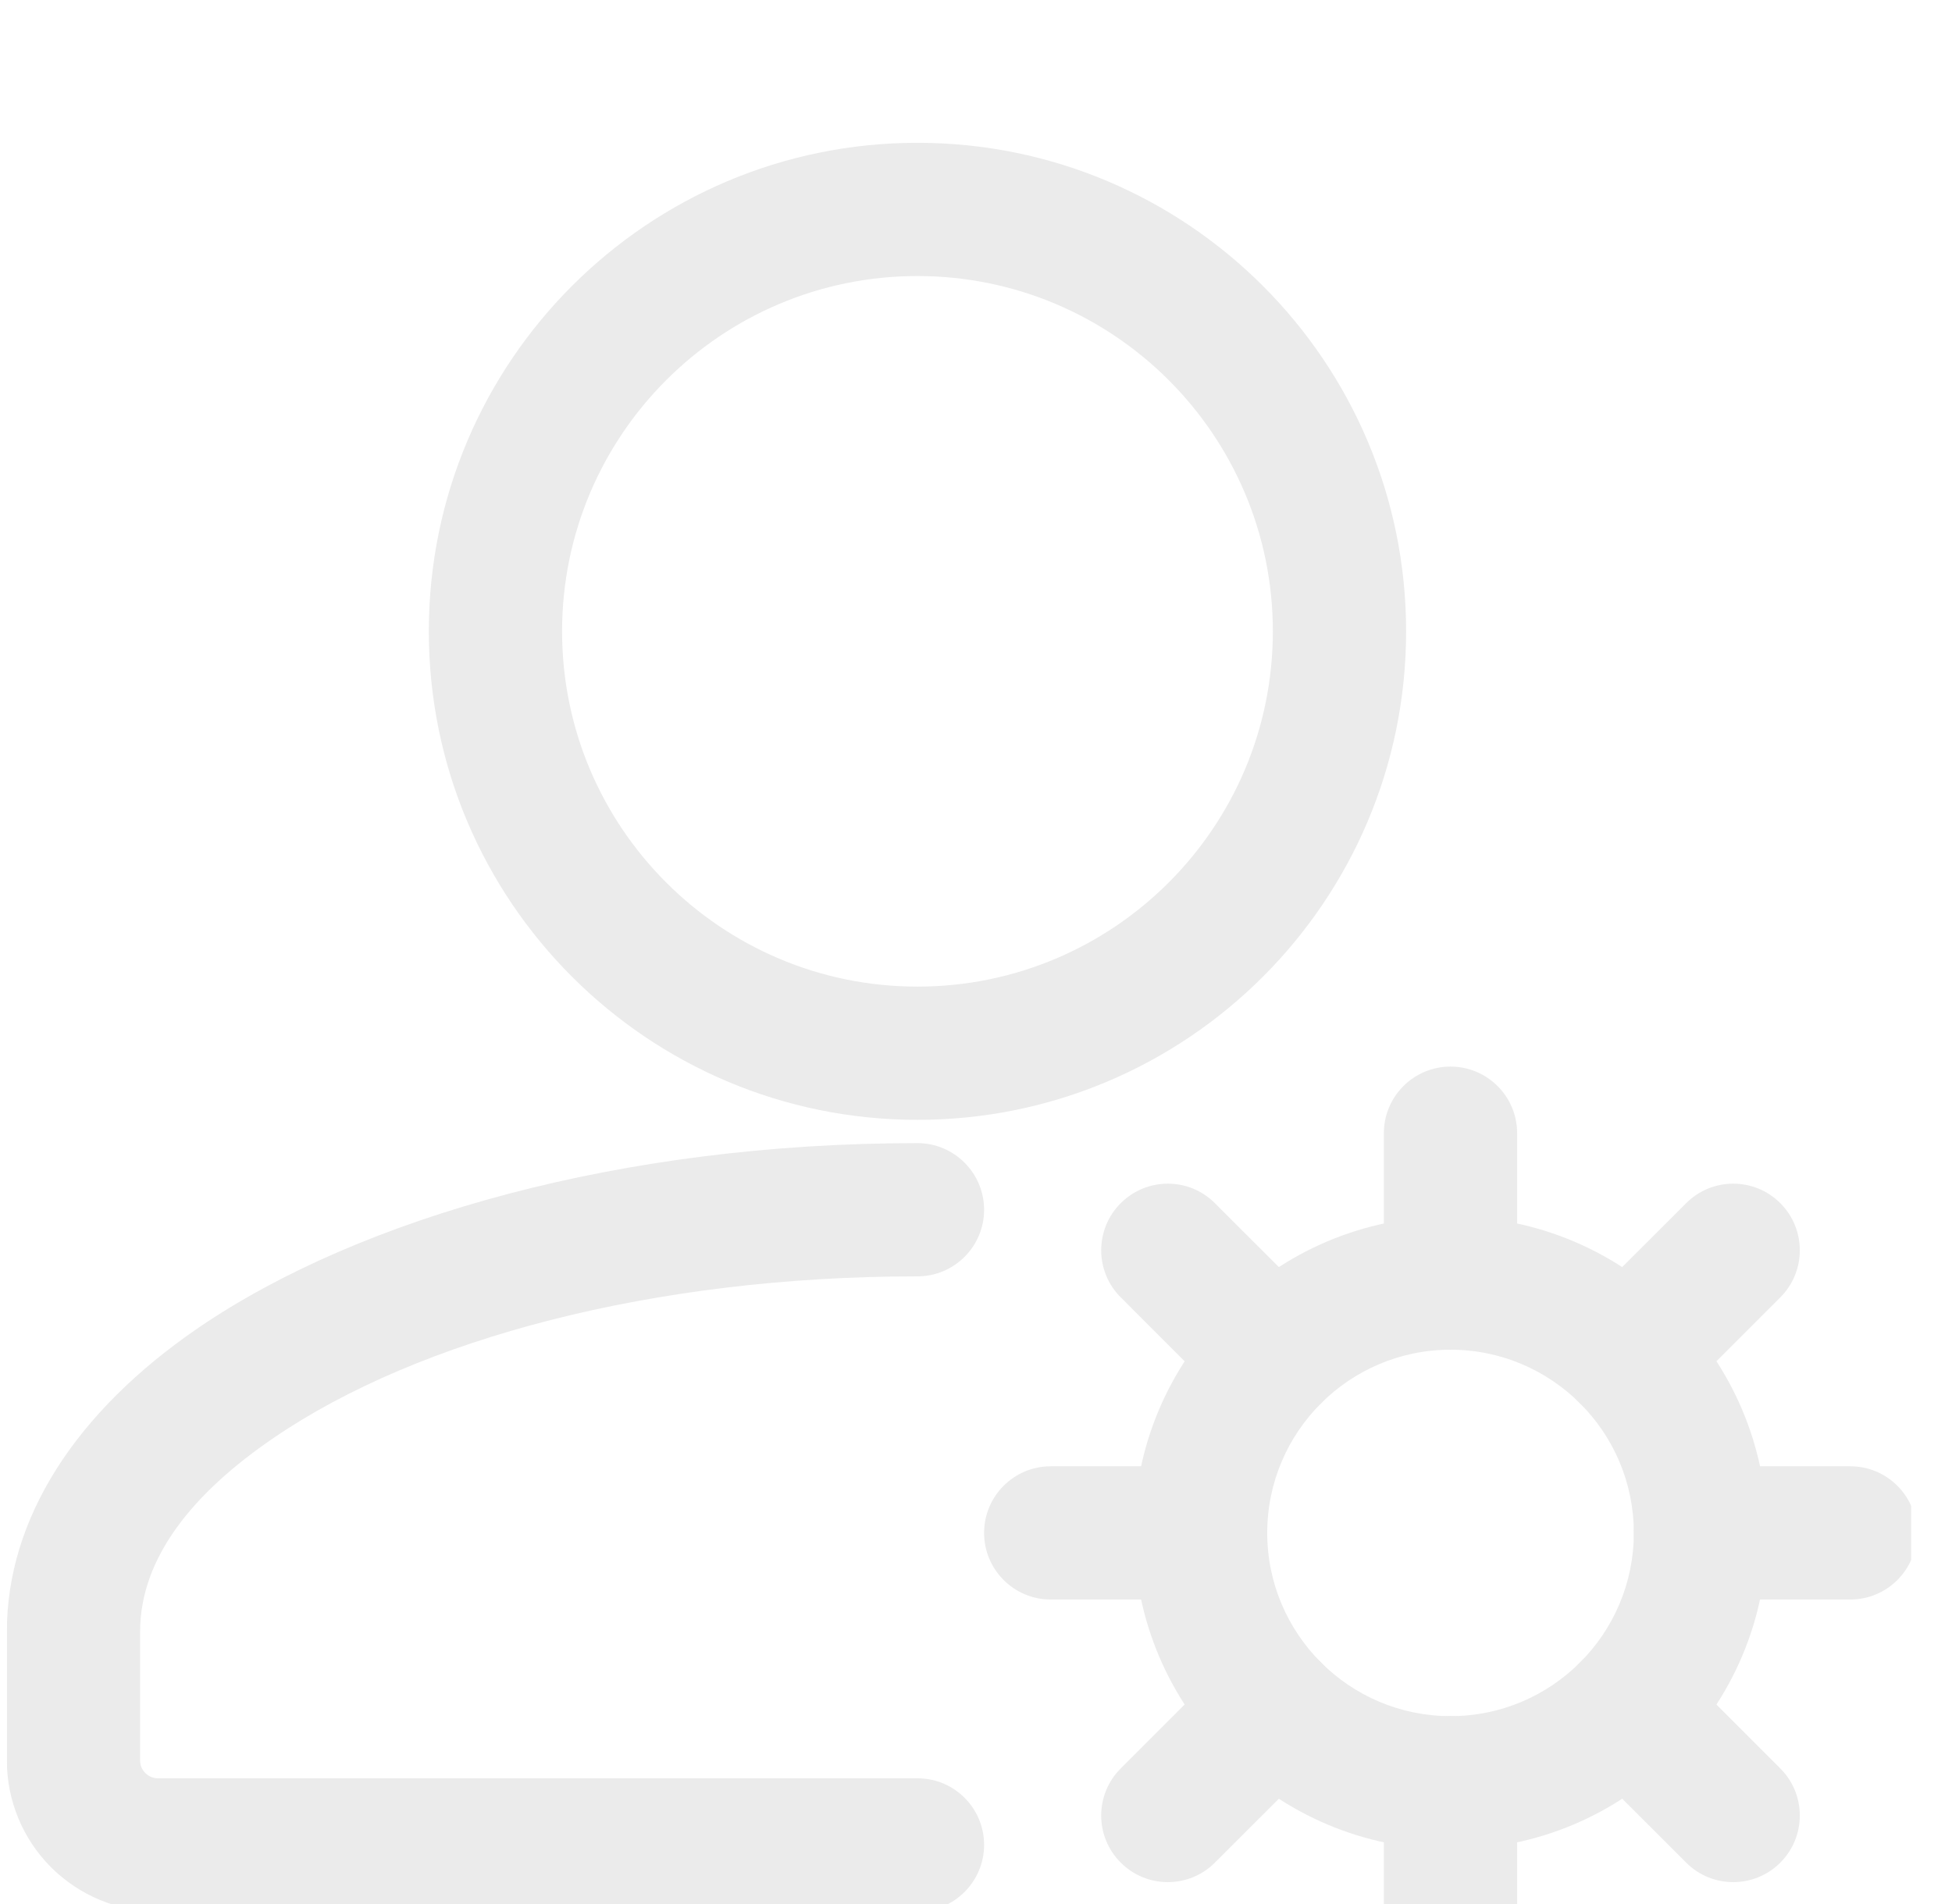 <?xml version="1.0" encoding="UTF-8"?>
<svg xmlns="http://www.w3.org/2000/svg" width="41" height="40" viewBox="0 0 41 40" fill="none">
  <g clip-path="url(#clip0_2796_3928)">
    <g filter="url(#filter0_i_2796_3928)">
      <path fill-rule="evenodd" clip-rule="evenodd" d="M19.27 35.359H3.316C3.217 35.359 3.122 35.318 3.053 35.249C2.982 35.178 2.943 35.085 2.943 34.986V32.278C2.943 30.73 4.049 29.364 5.755 28.203C8.8 26.124 13.728 24.814 19.27 24.814C20.043 24.814 20.67 24.187 20.67 23.415C20.67 22.644 20.043 22.015 19.27 22.015C13.071 22.015 7.583 23.566 4.176 25.889C1.577 27.662 0.144 29.914 0.144 32.278V34.986C0.144 35.826 0.478 36.634 1.073 37.229C1.668 37.822 2.474 38.158 3.316 38.158H19.27C20.043 38.156 20.67 37.529 20.67 36.757C20.67 35.986 20.043 35.357 19.27 35.359Z" fill="#EBEBEB"></path>
    </g>
    <g filter="url(#filter1_i_2796_3928)">
      <path fill-rule="evenodd" clip-rule="evenodd" d="M19.27 1C13.605 1 9.007 5.598 9.007 11.263C9.007 16.928 13.605 21.526 19.27 21.526C24.936 21.526 29.534 16.928 29.534 11.263C29.534 5.598 24.936 1 19.27 1ZM19.27 3.799C23.391 3.799 26.735 7.143 26.735 11.263C26.735 15.383 23.391 18.727 19.27 18.727C15.15 18.727 11.806 15.383 11.806 11.263C11.806 7.143 15.15 3.799 19.27 3.799Z" fill="#EBEBEB"></path>
    </g>
    <g filter="url(#filter2_i_2796_3928)">
      <path fill-rule="evenodd" clip-rule="evenodd" d="M30.467 23.556C26.798 23.556 23.82 26.535 23.82 30.203C23.82 33.872 26.798 36.852 30.467 36.852C34.136 36.852 37.116 33.872 37.116 30.203C37.116 26.535 34.136 23.556 30.467 23.556ZM30.467 26.355C32.59 26.355 34.317 28.08 34.317 30.203C34.317 32.327 32.59 34.053 30.467 34.053C28.343 34.053 26.617 32.327 26.617 30.203C26.617 28.08 28.343 26.355 30.467 26.355Z" fill="#EBEBEB"></path>
      <path fill-rule="evenodd" clip-rule="evenodd" d="M31.866 24.954V21.806C31.866 21.034 31.239 20.407 30.467 20.407C29.694 20.407 29.067 21.034 29.067 21.806V24.956C29.067 25.727 29.694 26.355 30.467 26.355C31.239 26.354 31.866 25.727 31.866 24.954Z" fill="#EBEBEB"></path>
      <path fill-rule="evenodd" clip-rule="evenodd" d="M35.167 27.483L37.394 25.255C37.94 24.71 37.94 23.822 37.394 23.277C36.849 22.73 35.961 22.73 35.416 23.277L33.188 25.503C32.643 26.049 32.643 26.936 33.188 27.483C33.734 28.027 34.621 28.027 35.167 27.483Z" fill="#EBEBEB"></path>
      <path fill-rule="evenodd" clip-rule="evenodd" d="M35.714 31.603H38.864C39.636 31.603 40.263 30.976 40.263 30.203C40.263 29.431 39.636 28.804 38.864 28.804H35.714C34.943 28.804 34.317 29.431 34.317 30.203C34.315 30.976 34.943 31.603 35.714 31.603Z" fill="#EBEBEB"></path>
      <path fill-rule="evenodd" clip-rule="evenodd" d="M33.188 34.904L35.416 37.13C35.961 37.677 36.849 37.677 37.394 37.13C37.94 36.585 37.94 35.697 37.394 35.152L35.167 32.924C34.621 32.379 33.734 32.379 33.188 32.924C32.643 33.471 32.643 34.357 33.188 34.904Z" fill="#EBEBEB"></path>
      <path fill-rule="evenodd" clip-rule="evenodd" d="M29.067 35.451V38.6C29.067 39.373 29.694 40 30.467 40C31.239 40 31.866 39.373 31.866 38.6V35.451C31.866 34.68 31.239 34.053 30.467 34.051C29.694 34.051 29.067 34.68 29.067 35.451Z" fill="#EBEBEB"></path>
      <path fill-rule="evenodd" clip-rule="evenodd" d="M25.766 32.924L23.54 35.152C22.993 35.697 22.993 36.585 23.54 37.13C24.085 37.677 24.973 37.677 25.518 37.13L27.746 34.904C28.291 34.357 28.291 33.471 27.746 32.924C27.199 32.379 26.313 32.379 25.766 32.924Z" fill="#EBEBEB"></path>
      <path fill-rule="evenodd" clip-rule="evenodd" d="M25.217 28.804H22.069C21.297 28.804 20.67 29.431 20.67 30.203C20.67 30.976 21.297 31.603 22.069 31.603H25.217C25.99 31.603 26.619 30.976 26.617 30.203C26.617 29.431 25.99 28.804 25.217 28.804Z" fill="#EBEBEB"></path>
      <path fill-rule="evenodd" clip-rule="evenodd" d="M27.746 25.503L25.518 23.277C24.973 22.73 24.085 22.73 23.54 23.277C22.993 23.822 22.993 24.71 23.54 25.255L25.766 27.483C26.313 28.027 27.199 28.027 27.746 27.483C28.291 26.936 28.291 26.049 27.746 25.503Z" fill="#EBEBEB"></path>
    </g>
  </g>
  <defs>
    <filter id="filter0_i_2796_3928" x="0.144" y="22.015" width="20.526" height="18.143" filterUnits="userSpaceOnUse" color-interpolation-filters="sRGB">
      <feFlood flood-opacity="0" result="BackgroundImageFix"></feFlood>
      <feBlend mode="normal" in="SourceGraphic" in2="BackgroundImageFix" result="shape"></feBlend>
      <feColorMatrix in="SourceAlpha" type="matrix" values="0 0 0 0 0 0 0 0 0 0 0 0 0 0 0 0 0 0 127 0" result="hardAlpha"></feColorMatrix>
      <feOffset dy="2"></feOffset>
      <feGaussianBlur stdDeviation="2"></feGaussianBlur>
      <feComposite in2="hardAlpha" operator="arithmetic" k2="-1" k3="1"></feComposite>
      <feColorMatrix type="matrix" values="0 0 0 0 0.263 0 0 0 0 0.262 0 0 0 0 0.262 0 0 0 0.3 0"></feColorMatrix>
      <feBlend mode="normal" in2="shape" result="effect1_innerShadow_2796_3928"></feBlend>
    </filter>
    <filter id="filter1_i_2796_3928" x="9.007" y="1" width="20.526" height="22.526" filterUnits="userSpaceOnUse" color-interpolation-filters="sRGB">
      <feFlood flood-opacity="0" result="BackgroundImageFix"></feFlood>
      <feBlend mode="normal" in="SourceGraphic" in2="BackgroundImageFix" result="shape"></feBlend>
      <feColorMatrix in="SourceAlpha" type="matrix" values="0 0 0 0 0 0 0 0 0 0 0 0 0 0 0 0 0 0 127 0" result="hardAlpha"></feColorMatrix>
      <feOffset dy="2"></feOffset>
      <feGaussianBlur stdDeviation="2"></feGaussianBlur>
      <feComposite in2="hardAlpha" operator="arithmetic" k2="-1" k3="1"></feComposite>
      <feColorMatrix type="matrix" values="0 0 0 0 0.263 0 0 0 0 0.262 0 0 0 0 0.262 0 0 0 0.3 0"></feColorMatrix>
      <feBlend mode="normal" in2="shape" result="effect1_innerShadow_2796_3928"></feBlend>
    </filter>
    <filter id="filter2_i_2796_3928" x="20.67" y="20.407" width="19.593" height="21.593" filterUnits="userSpaceOnUse" color-interpolation-filters="sRGB">
      <feFlood flood-opacity="0" result="BackgroundImageFix"></feFlood>
      <feBlend mode="normal" in="SourceGraphic" in2="BackgroundImageFix" result="shape"></feBlend>
      <feColorMatrix in="SourceAlpha" type="matrix" values="0 0 0 0 0 0 0 0 0 0 0 0 0 0 0 0 0 0 127 0" result="hardAlpha"></feColorMatrix>
      <feOffset dy="2"></feOffset>
      <feGaussianBlur stdDeviation="2"></feGaussianBlur>
      <feComposite in2="hardAlpha" operator="arithmetic" k2="-1" k3="1"></feComposite>
      <feColorMatrix type="matrix" values="0 0 0 0 0.263 0 0 0 0 0.262 0 0 0 0 0.262 0 0 0 0.3 0"></feColorMatrix>
      <feBlend mode="normal" in2="shape" result="effect1_innerShadow_2796_3928"></feBlend>
    </filter>
    <clipPath id="clip0_2796_3928">
      <rect width="40" height="40" fill="white" transform="translate(0.144)"></rect>
    </clipPath>
  </defs>
</svg>
